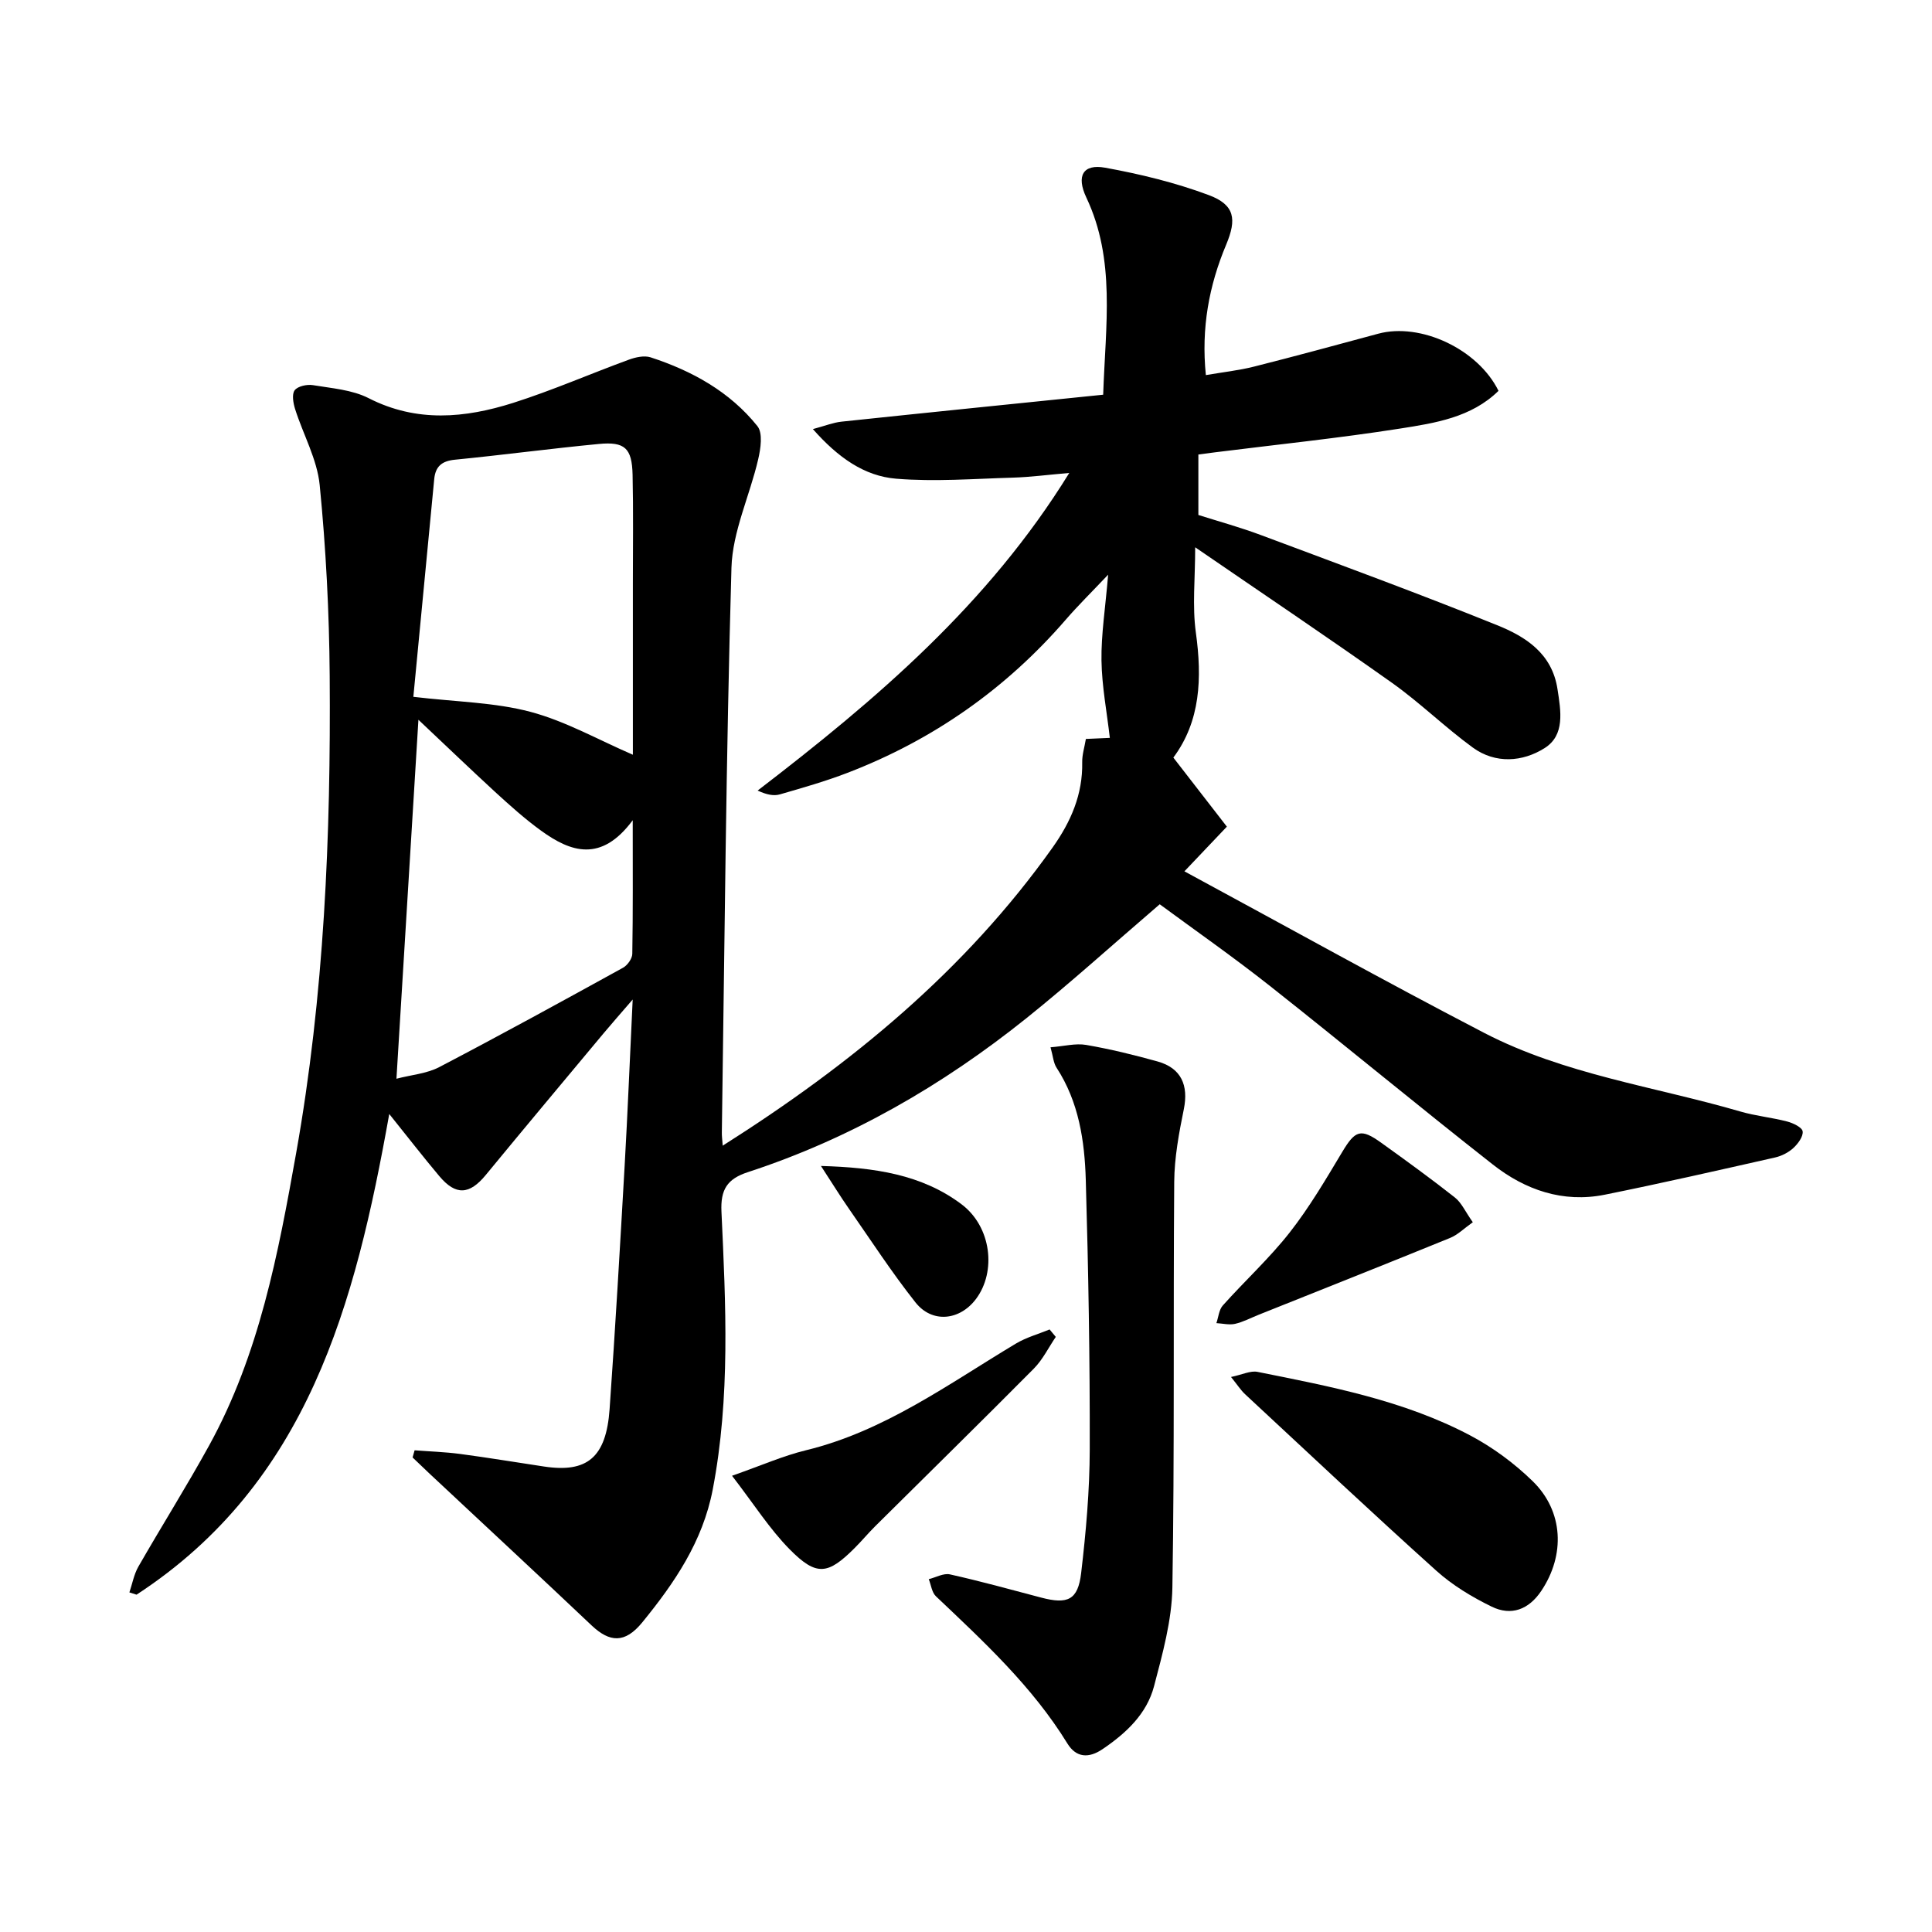 <svg enable-background="new 0 0 400 400" viewBox="0 0 400 400" xmlns="http://www.w3.org/2000/svg"><path d="m149.63 237.2c26.69-16.9 50.22-36.29 68.29-61.72 3.79-5.34 6.27-11 6.14-17.68-.03-1.53.47-3.07.76-4.81 2.13-.1 4.01-.18 4.96-.22-.62-5.39-1.65-10.69-1.73-16.01-.08-5.37.79-10.76 1.38-17.78-3.55 3.75-6.27 6.42-8.75 9.29-12.42 14.36-27.51 24.93-45.2 31.73-4.57 1.76-9.31 3.11-14.02 4.47-1.28.37-2.75.06-4.6-.79 24.52-18.81 47.73-38.53 64.52-65.76-4.46.38-8.05.86-11.66.97-8.06.23-16.18.88-24.18.22-6.58-.54-12.01-4.35-17.24-10.27 2.57-.69 4.22-1.36 5.92-1.54 17.96-1.9 35.92-3.71 54.18-5.58.49-14.47 2.61-27.93-3.49-40.83-2.12-4.5-.67-6.99 3.89-6.17 7.27 1.32 14.55 3.09 21.46 5.67 5.43 2.03 5.81 5.01 3.6 10.28-3.54 8.44-5.19 17.23-4.2 26.99 3.53-.61 6.81-.96 9.98-1.76 8.6-2.17 17.15-4.5 25.71-6.81 8.76-2.36 20.64 3.18 24.9 11.83-5.64 5.53-13.14 6.67-20.38 7.81-12.7 1.99-25.5 3.31-38.25 4.91-1.08.14-2.15.28-3.51.46v12.52c4.13 1.31 8.66 2.55 13.03 4.19 16.32 6.1 32.68 12.11 48.83 18.63 5.88 2.37 11.36 5.83 12.49 13.22.7 4.55 1.6 9.54-2.67 12.23-4.53 2.86-10.16 3.31-14.87-.12-5.77-4.21-10.92-9.28-16.74-13.41-13.21-9.37-26.67-18.4-40.73-28.05 0 6.49-.62 12.17.14 17.66 1.31 9.45.95 18.36-4.66 25.88 3.99 5.14 7.6 9.81 11.08 14.3-3.58 3.76-6.3 6.62-8.79 9.25 20.8 11.24 41.26 22.64 62.03 33.43 16.62 8.63 35.28 11.11 53.05 16.29 3.18.93 6.53 1.24 9.73 2.08 1.22.32 3.08 1.21 3.19 2.04.14 1.06-.96 2.56-1.92 3.44-1.01.93-2.42 1.65-3.77 1.96-11.74 2.65-23.48 5.33-35.28 7.71-8.66 1.74-16.49-.99-23.19-6.26-15.51-12.17-30.69-24.76-46.16-36.98-7.56-5.97-15.46-11.49-22.79-16.89-9.76 8.37-18.47 16.27-27.63 23.61-17.36 13.9-36.42 24.92-57.64 31.85-4.3 1.4-5.68 3.62-5.47 8.18.89 19.21 1.86 38.43-1.81 57.55-2.07 10.76-7.93 19.33-14.58 27.48-3.6 4.41-6.75 4.17-10.5.63-11.07-10.49-22.26-20.85-33.39-31.27-1.23-1.16-2.45-2.33-3.67-3.5.14-.49.28-.99.42-1.48 3.13.24 6.28.34 9.39.75 5.82.77 11.62 1.74 17.42 2.61 8.93 1.35 12.85-1.89 13.56-11.88 1.19-16.81 2.16-33.64 3.12-50.47.62-10.91 1.06-21.84 1.66-34.34-2.62 3.04-4.34 4.98-6.01 6.98-8.15 9.77-16.32 19.52-24.4 29.34-3.38 4.11-6.21 4.31-9.63.24-3.34-3.97-6.52-8.08-10.36-12.86-7.04 39.45-16.84 76.37-52.32 99.52-.49-.16-.99-.32-1.48-.47.6-1.78.94-3.72 1.85-5.32 4.82-8.41 9.99-16.62 14.66-25.1 10.37-18.84 14.3-39.69 18.01-60.51 5.82-32.69 7.2-65.75 6.95-98.87-.1-13.17-.78-26.37-2.07-39.46-.53-5.35-3.42-10.46-5.09-15.73-.39-1.24-.71-3.08-.09-3.9.64-.85 2.56-1.26 3.78-1.06 3.9.65 8.11.95 11.54 2.7 9.95 5.08 19.95 4.13 29.92.97 8.11-2.58 15.94-6.01 23.94-8.94 1.39-.51 3.18-.91 4.5-.49 8.6 2.8 16.4 7.11 22.12 14.24 1.16 1.44.68 4.67.16 6.89-1.74 7.52-5.31 14.91-5.53 22.43-1.12 38.95-1.42 77.93-1.99 116.9-.02.75.09 1.51.18 2.76zm-64.05-92.93c8.95 1.06 16.85 1.14 24.25 3.11 7.29 1.94 14.06 5.8 21.2 8.88 0-11.45 0-23.49 0-35.54 0-7.48.11-14.96-.06-22.43-.13-5.5-1.59-6.89-7-6.37-9.95.95-19.86 2.28-29.81 3.26-2.7.27-4.01 1.4-4.26 4.02-1.44 15.09-2.89 30.19-4.32 45.07zm1.05 4.75c-1.54 25.24-3.04 49.64-4.55 74.32 3.09-.81 6.26-1.05 8.85-2.4 12.78-6.68 25.43-13.62 38.06-20.58.92-.51 1.9-1.88 1.92-2.87.15-8.66.09-17.32.09-27.67-6.53 8.81-12.83 6.62-18.99 2.15-3.33-2.41-6.42-5.19-9.46-7.97-5.2-4.78-10.3-9.69-15.92-14.98z"/><path d="m217.5 216.83c2.81-.22 5.19-.87 7.38-.49 4.98.86 9.93 2.07 14.8 3.43 4.88 1.37 6.42 4.92 5.42 9.87-1.01 4.95-1.95 10.02-1.99 15.04-.22 27.99.08 55.98-.38 83.96-.11 6.85-2.04 13.77-3.8 20.48-1.51 5.74-5.78 9.71-10.64 13.01-2.9 1.97-5.49 1.78-7.3-1.16-7.26-11.81-17.3-21.07-27.22-30.48-.85-.81-1-2.34-1.48-3.54 1.47-.36 3.07-1.29 4.39-.99 6.33 1.41 12.59 3.14 18.87 4.8 5.5 1.45 7.63.52 8.29-5.07 1-8.5 1.76-17.08 1.78-25.63.04-18.59-.28-37.18-.82-55.77-.24-8.1-1.44-16.15-6.05-23.23-.65-.99-.72-2.34-1.25-4.23z"/><path d="m254.87 285.09c2.35-.49 4.03-1.35 5.48-1.06 15.07 3.02 30.25 5.89 44 13.14 4.7 2.48 9.17 5.78 12.98 9.5 6.4 6.24 6.74 15.3 1.78 22.7-2.6 3.89-6.23 5.24-10.27 3.27-4.08-1.99-8.13-4.43-11.49-7.46-13.35-12.01-26.44-24.32-39.59-36.54-.87-.82-1.53-1.86-2.89-3.55z"/><path d="m151.56 305.54c6.1-2.14 10.58-4.13 15.27-5.27 16.28-3.95 29.52-13.72 43.51-22.1 2.14-1.28 4.63-1.96 6.97-2.92.43.51.85 1.02 1.28 1.54-1.5 2.2-2.7 4.7-4.54 6.56-10.86 10.95-21.87 21.74-32.82 32.61-1.47 1.46-2.79 3.05-4.25 4.51-5.57 5.58-7.92 5.94-13.49.3-4.17-4.23-7.41-9.37-11.93-15.23z"/><path d="m304.93 253.05c-1.81 1.28-3.12 2.61-4.7 3.25-13.19 5.38-26.44 10.63-39.67 15.92-1.62.65-3.19 1.49-4.86 1.87-1.21.27-2.57-.08-3.86-.15.43-1.24.53-2.77 1.34-3.67 4.55-5.09 9.63-9.74 13.83-15.09 4.08-5.2 7.47-10.98 10.88-16.67 2.68-4.48 3.83-4.97 8.07-1.92 5.15 3.7 10.29 7.42 15.27 11.35 1.38 1.09 2.17 2.96 3.7 5.11z"/><path d="m169.97 241.4c11.08.31 20.87 1.75 29.09 7.92 6.23 4.68 7.24 13.95 3.03 19.59-3.36 4.5-9.1 5.12-12.56.73-4.9-6.2-9.22-12.85-13.74-19.34-1.77-2.53-3.39-5.18-5.82-8.9z"/></svg>
